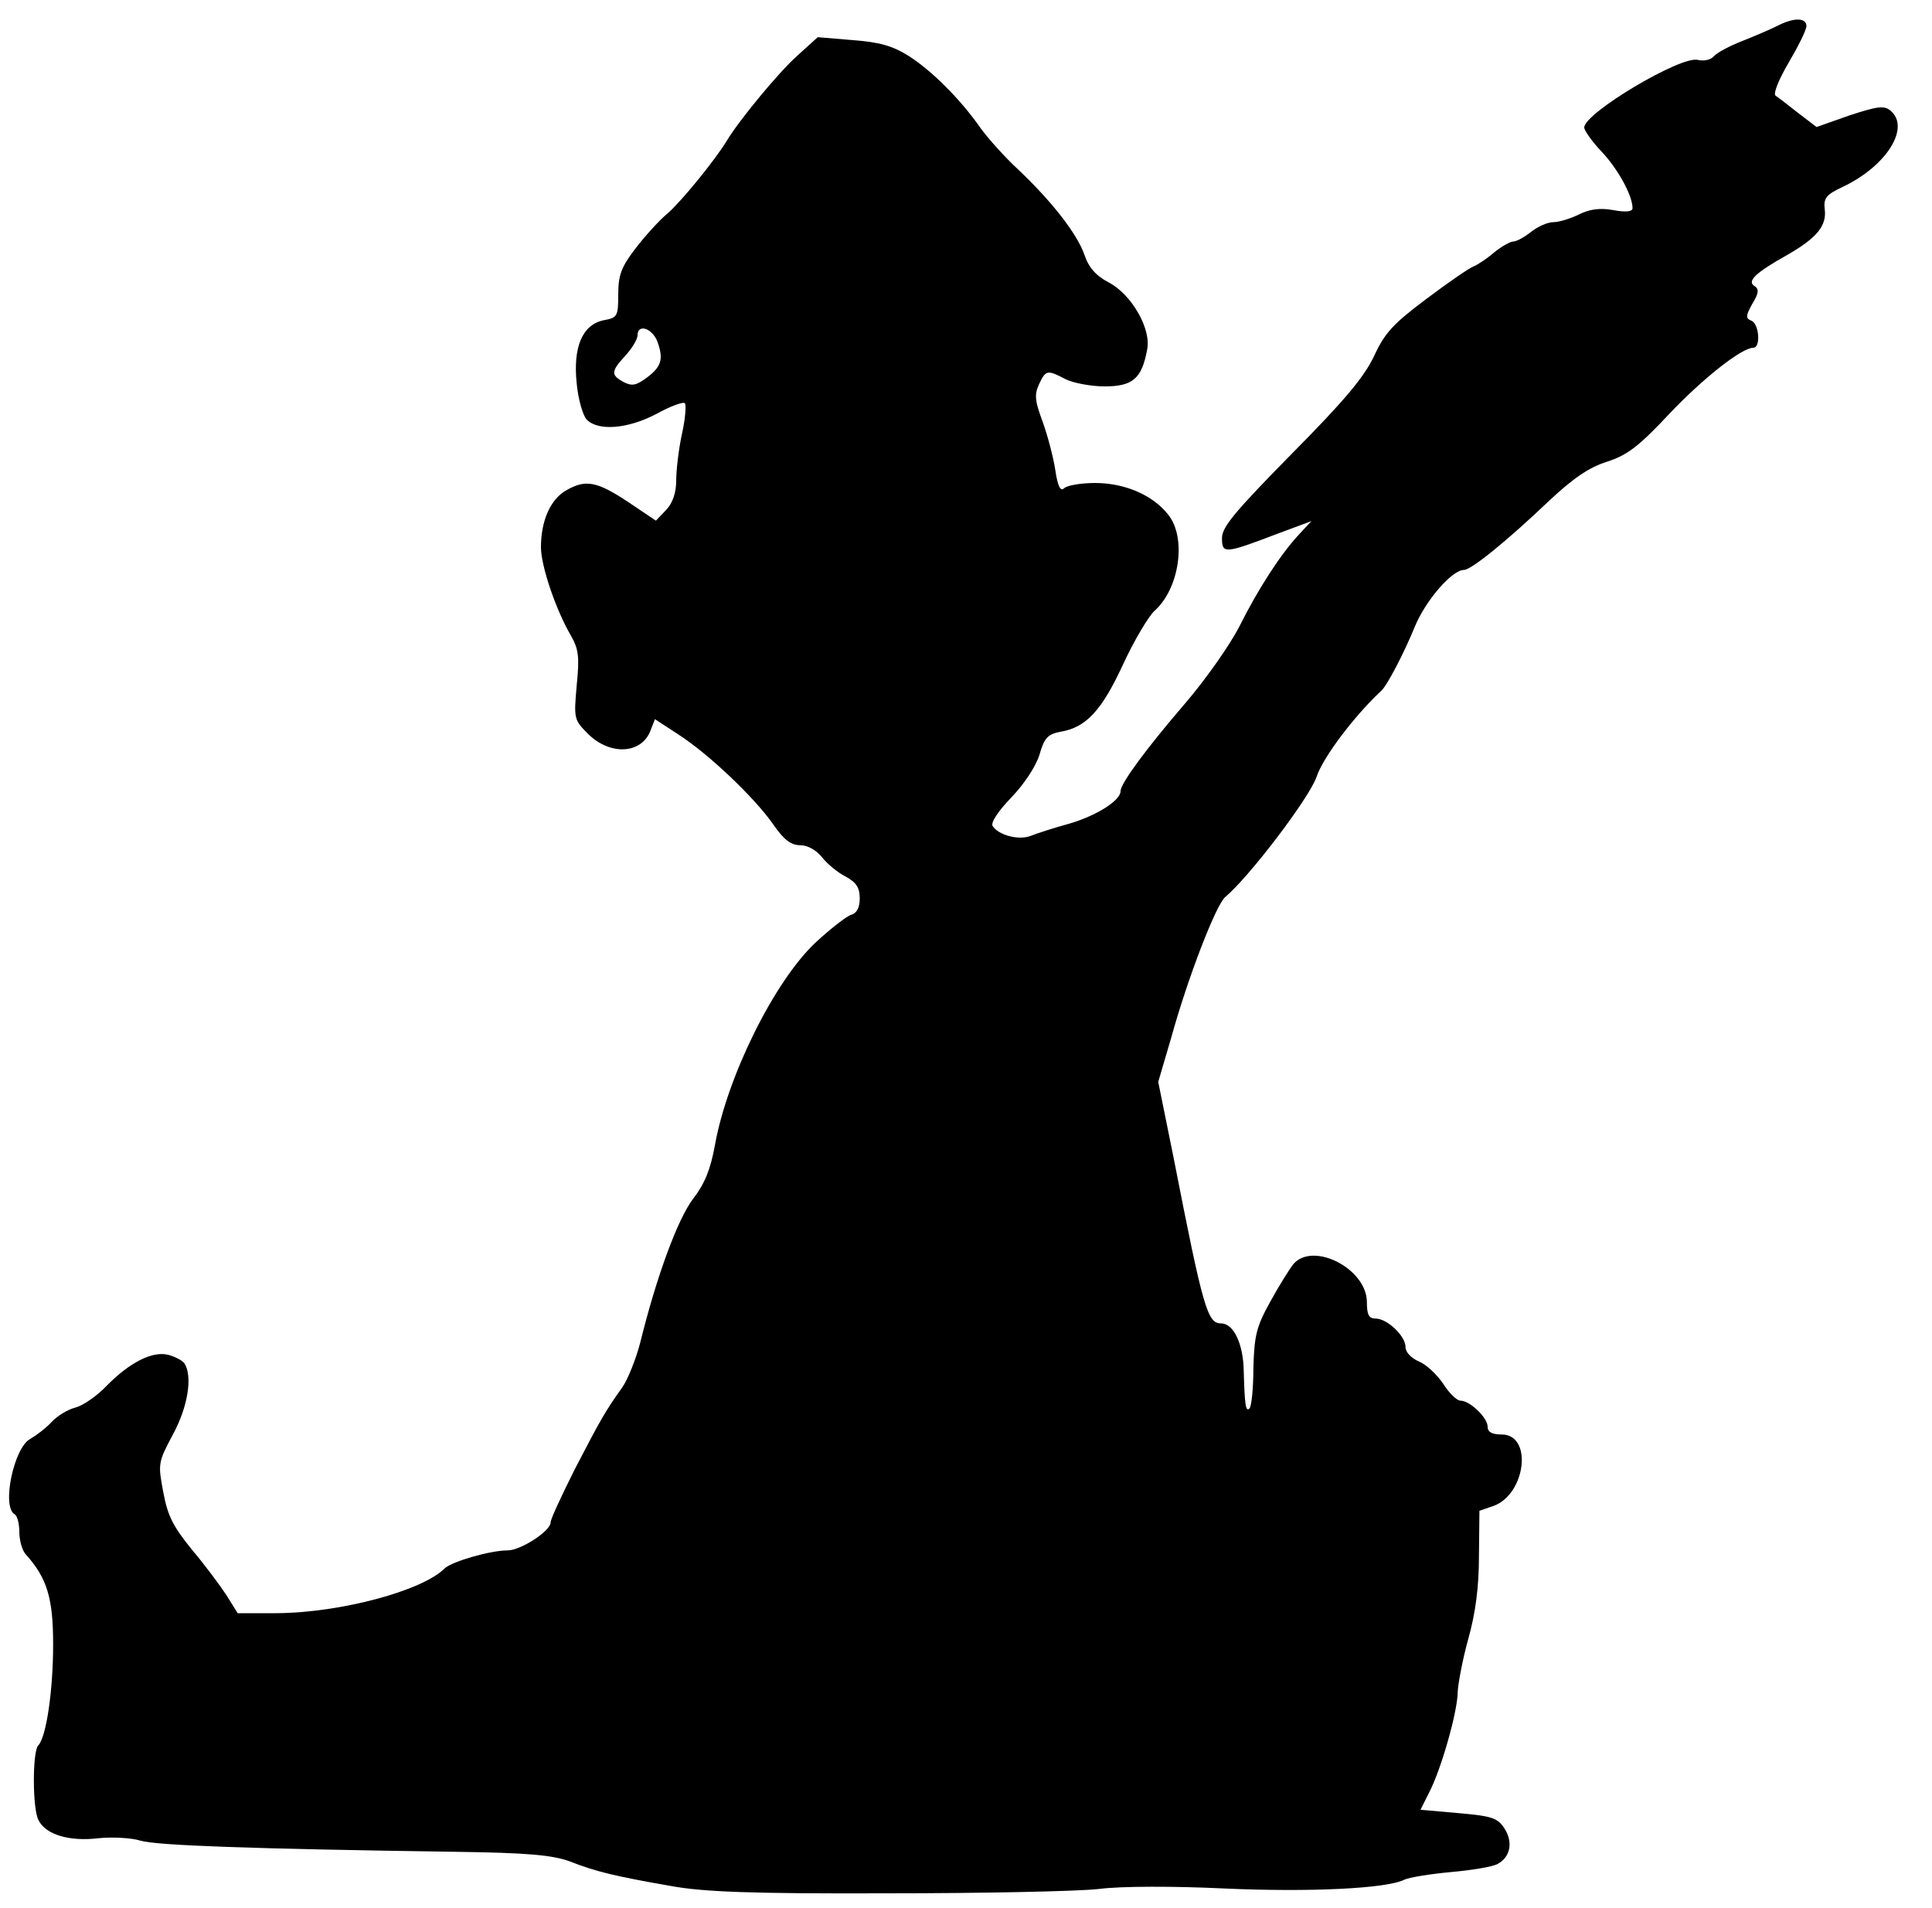 <?xml version="1.0" encoding="UTF-8" standalone="yes"?>
<svg version="1.0" xmlns="http://www.w3.org/2000/svg" width="400" height="395" viewBox="0 0 400 395" preserveAspectRatio="xMidYMid meet">
  <g transform="translate(0,395) scale(0.1,-0.1)" fill="#000000" stroke="none">
    <path d="M3679 3896 c-14 -7 -47 -21 -72 -31 -26 -10 -52 -24 -58 -31 -7 -8
-21 -11 -34 -8 -35 9 -235 -110 -235 -140 0 -6 16 -29 36 -50 34 -36 64 -91
64 -117 0 -7 -13 -9 -40 -4 -27 5 -49 2 -71 -9 -18 -9 -42 -16 -53 -16 -12 0
-32 -9 -46 -20 -14 -11 -30 -20 -37 -20 -6 0 -24 -10 -40 -23 -15 -13 -35 -26
-43 -29 -8 -3 -52 -33 -97 -67 -68 -51 -86 -70 -108 -118 -21 -44 -61 -92
-171 -203 -117 -119 -144 -151 -144 -174 0 -33 5 -33 115 9 l70 26 -26 -28
c-38 -41 -84 -112 -123 -190 -20 -39 -70 -110 -112 -159 -80 -93 -134 -166
-134 -182 0 -19 -48 -50 -105 -67 -33 -9 -70 -21 -82 -26 -25 -9 -66 2 -78 21
-4 7 12 31 38 58 27 28 51 64 59 89 10 35 17 43 44 48 53 9 85 44 129 139 23
50 53 100 65 111 52 46 67 151 29 199 -32 41 -90 66 -152 66 -29 0 -58 -5 -64
-11 -7 -7 -13 3 -18 37 -4 27 -16 72 -26 100 -16 43 -18 56 -8 78 14 30 17 31
55 11 16 -8 53 -15 81 -15 58 0 77 16 88 76 9 43 -32 114 -79 139 -27 14 -42
31 -51 58 -15 43 -68 111 -138 177 -27 25 -61 63 -77 85 -41 59 -102 120 -150
150 -32 20 -60 28 -115 32 l-72 6 -43 -39 c-38 -34 -119 -132 -145 -175 -24
-40 -96 -128 -123 -151 -16 -13 -46 -46 -66 -72 -30 -39 -36 -56 -36 -96 0
-45 -2 -48 -30 -53 -44 -9 -64 -55 -56 -131 3 -33 13 -67 21 -75 24 -24 85
-19 144 12 29 16 56 26 59 22 3 -3 1 -32 -6 -63 -7 -32 -12 -76 -12 -97 0 -25
-7 -46 -21 -61 l-21 -22 -58 39 c-65 43 -88 47 -129 23 -32 -19 -51 -63 -51
-117 0 -39 31 -130 62 -183 16 -28 18 -44 12 -103 -6 -69 -6 -71 24 -101 46
-45 111 -41 129 8 l9 23 49 -32 c62 -40 157 -130 196 -186 22 -32 37 -43 56
-43 15 0 33 -10 45 -25 11 -14 33 -32 49 -40 22 -12 29 -23 29 -45 0 -19 -6
-31 -18 -34 -9 -3 -43 -29 -74 -58 -85 -80 -183 -278 -208 -420 -9 -49 -21
-79 -45 -110 -32 -42 -76 -162 -109 -296 -9 -35 -26 -78 -38 -95 -35 -49 -44
-65 -98 -169 -27 -54 -50 -103 -50 -110 0 -18 -62 -58 -89 -58 -36 0 -115 -23
-130 -37 -47 -47 -216 -92 -348 -93 l-81 0 -23 37 c-13 20 -45 63 -72 95 -39
48 -50 70 -59 119 -11 58 -11 61 20 119 31 57 41 120 24 147 -4 6 -19 14 -34
18 -33 8 -80 -16 -128 -65 -19 -20 -48 -40 -63 -44 -16 -4 -38 -17 -50 -30
-12 -13 -32 -28 -44 -35 -34 -17 -60 -140 -33 -156 6 -3 10 -20 10 -37 0 -17
6 -39 14 -47 44 -49 56 -91 56 -186 0 -94 -14 -192 -31 -209 -12 -13 -12 -133
1 -155 15 -30 65 -44 123 -37 29 3 69 1 88 -5 33 -10 233 -17 649 -23 155 -2
204 -7 240 -20 53 -21 95 -31 210 -51 66 -12 165 -16 445 -15 198 0 396 4 440
9 46 6 156 6 260 1 179 -8 336 0 372 18 10 5 54 12 97 16 44 4 87 11 97 17 26
14 32 45 14 73 -14 22 -26 26 -95 32 l-79 7 18 36 c25 48 59 168 59 208 1 18
10 67 22 110 15 54 22 107 22 171 l1 94 29 10 c67 24 82 148 17 148 -20 0 -29
5 -29 16 0 19 -37 54 -56 54 -8 0 -24 16 -36 35 -13 19 -35 40 -50 46 -16 7
-28 19 -28 30 0 23 -38 59 -62 59 -14 0 -18 8 -18 34 0 69 -111 126 -152 79
-8 -10 -30 -45 -48 -78 -29 -52 -33 -70 -35 -137 0 -43 -4 -80 -8 -84 -8 -8
-10 7 -12 78 -1 56 -21 98 -47 98 -28 0 -37 30 -98 342 l-32 158 27 92 c34
123 93 276 112 291 49 41 174 205 189 249 13 40 79 127 134 178 12 11 47 78
69 132 22 54 77 118 102 118 15 0 90 61 174 141 51 48 84 71 122 83 43 14 66
32 129 99 69 73 150 137 174 137 16 0 12 50 -4 56 -12 5 -12 10 2 35 14 23 14
31 4 37 -15 10 2 27 68 64 61 35 82 60 78 94 -3 24 3 31 37 47 91 43 141 123
99 158 -13 11 -27 9 -85 -10 l-68 -24 -38 29 c-20 16 -41 32 -47 36 -5 4 6 32
27 68 20 34 37 68 37 76 0 18 -27 18 -61 0z m-2318 -653 c13 -36 9 -52 -22
-75 -22 -16 -30 -18 -48 -9 -27 15 -26 22 4 55 14 15 25 34 25 42 0 24 30 15
41 -13z"/>
  </g>
</svg>